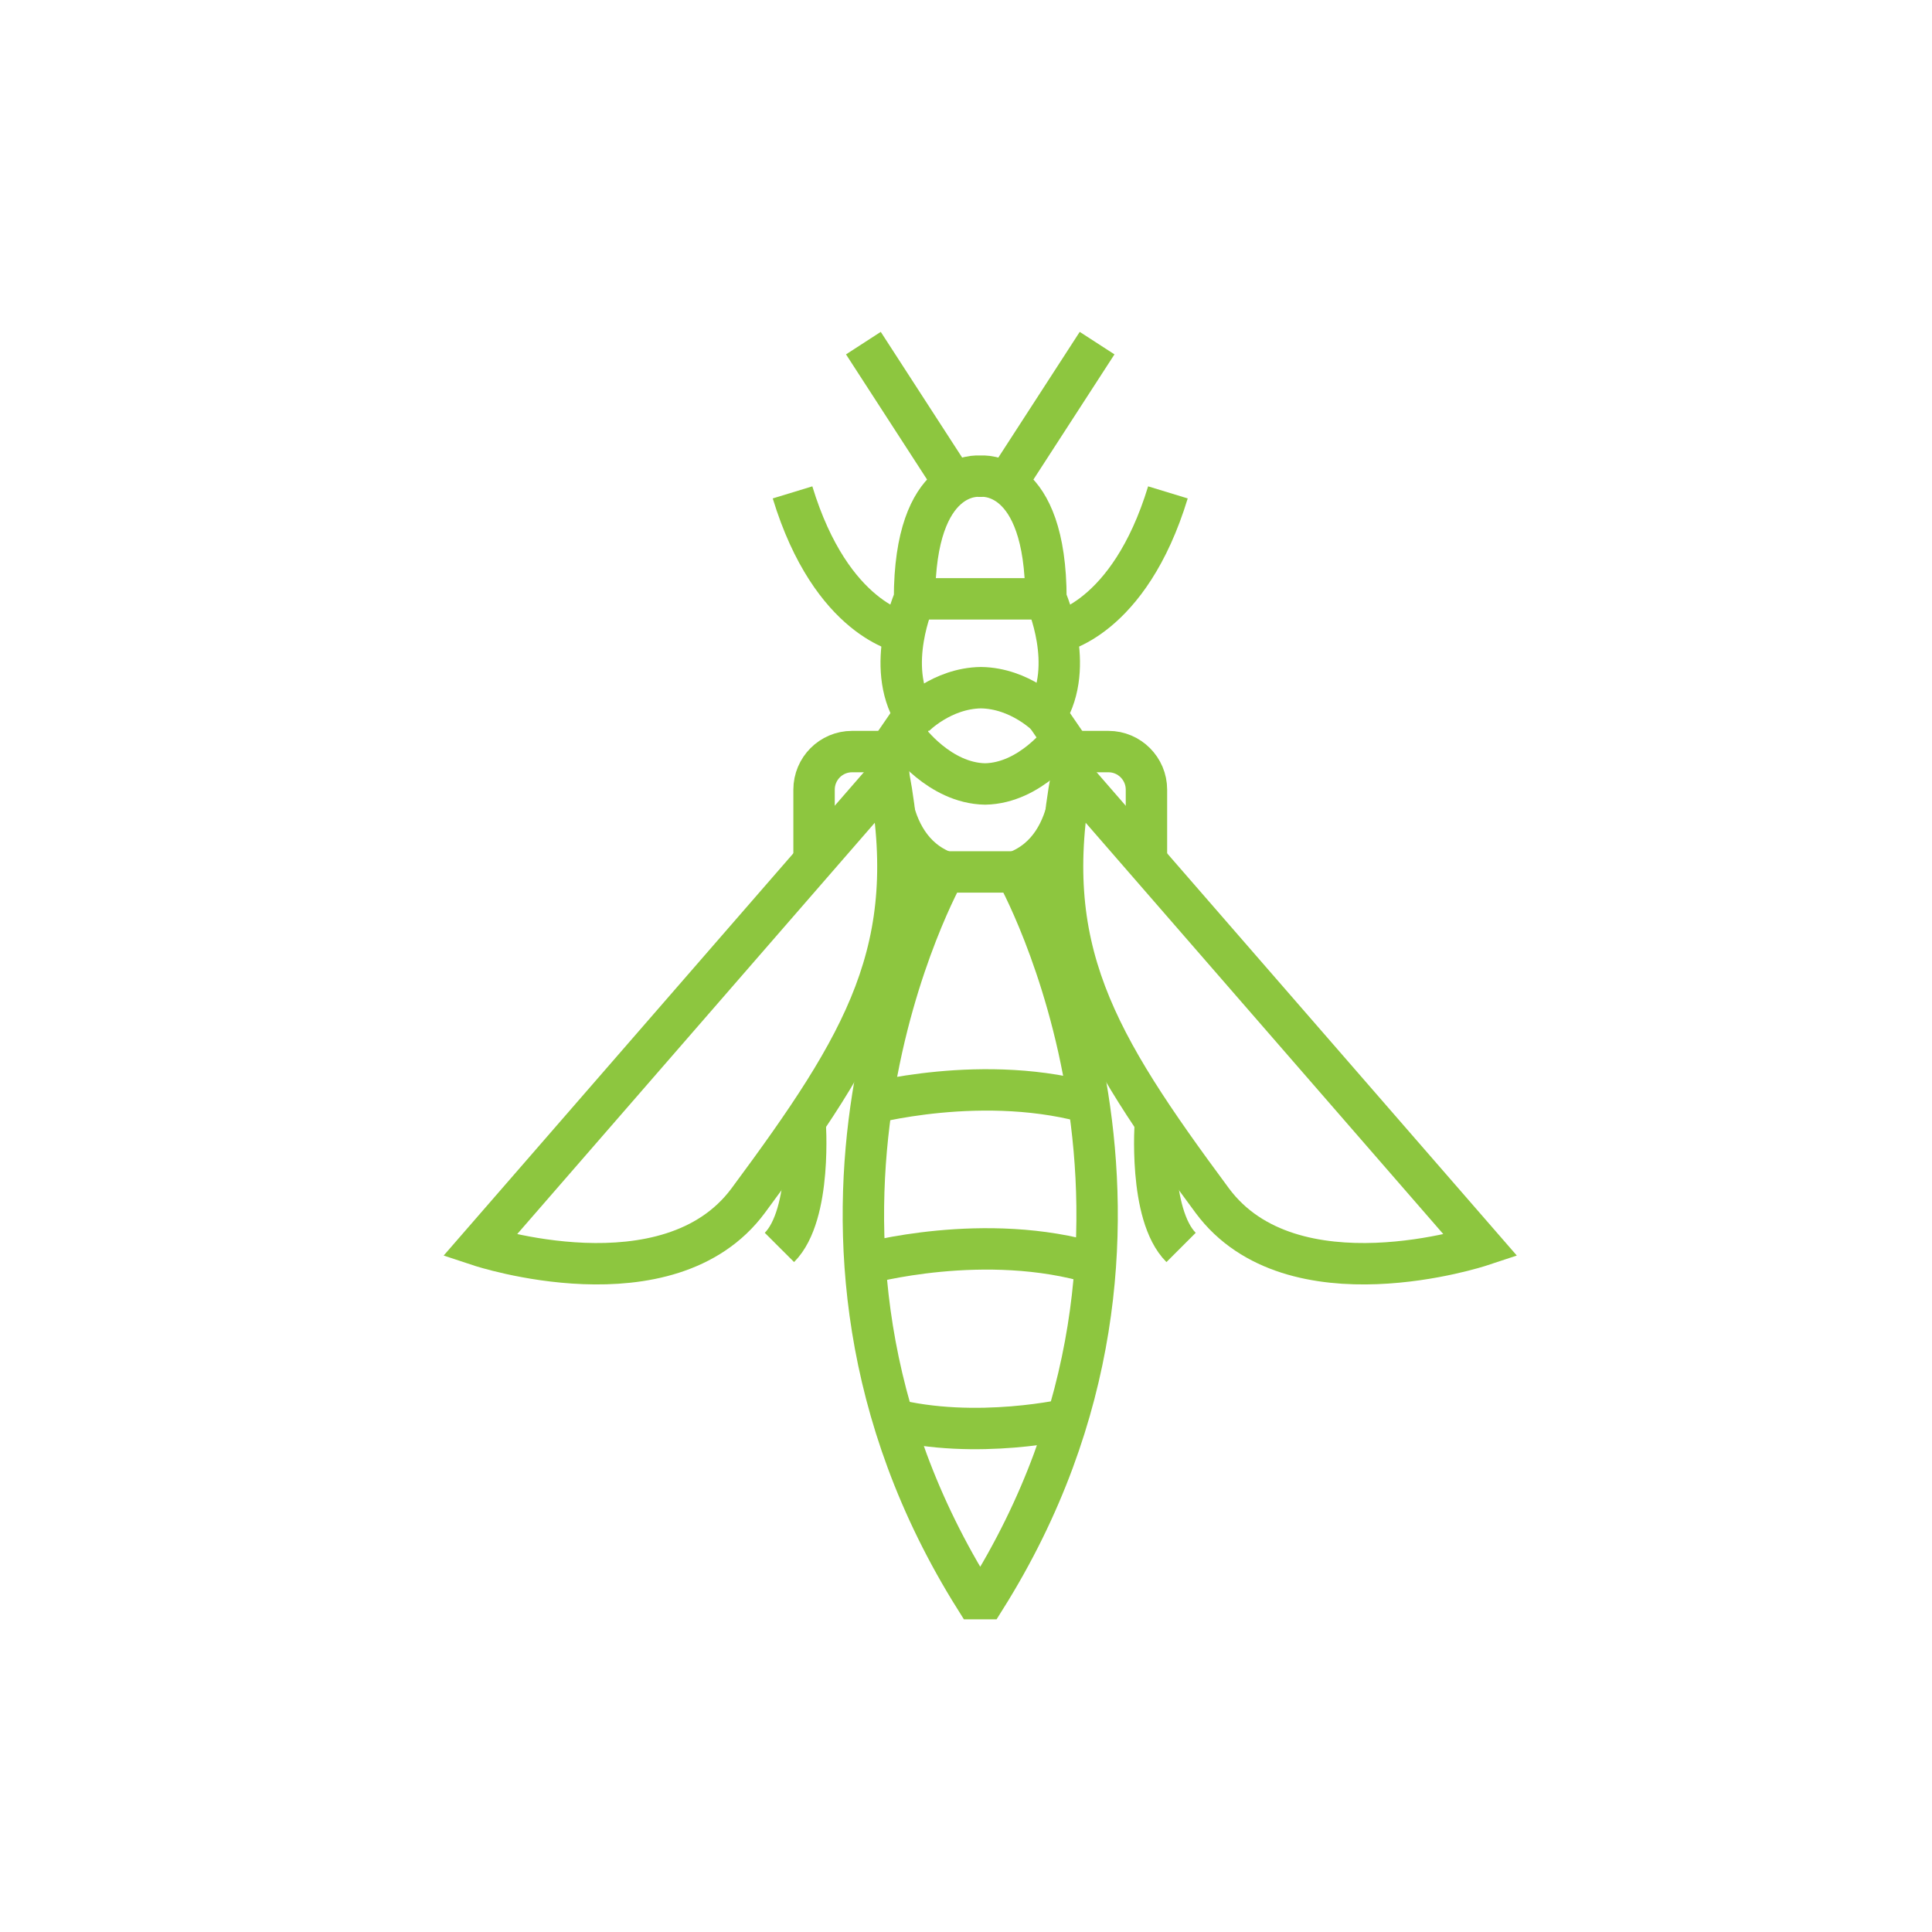 <?xml version="1.0" encoding="UTF-8"?> <svg xmlns="http://www.w3.org/2000/svg" xmlns:xlink="http://www.w3.org/1999/xlink" width="70px" height="70px" viewBox="0 0 70 70"><!-- Generator: Sketch 53.2 (72643) - https://sketchapp.com --><title>thrips</title><desc>Created with Sketch.</desc><g id="thrips" stroke="none" stroke-width="1" fill="none" fill-rule="evenodd"><g id="Thrips-Icon" transform="translate(16, 12)" stroke="#8DC63F" stroke-width="1.5"><path d="M22.833,16.088 L37.652,33.133 C37.652,33.133 30.81,35.398 27.922,31.5 C23.668,25.754 21.65,22.38 22.833,16.088" id="Stroke-1"></path><path d="M22.816,15.231 L24.162,15.231 C24.92,15.231 25.538,15.85 25.538,16.61 L25.538,19.198" id="Stroke-3"></path><path d="M25.864,28.618 C25.864,28.618 25.599,32.003 26.793,33.197" id="Stroke-5"></path><path d="M22.263,10.923 C22.263,10.923 24.897,10.494 26.316,5.84" id="Stroke-7"></path><path d="M20.457,5.517 L23.75,0.432" id="Stroke-9"></path><path d="M19.339,45.922 C10.914,32.505 18.224,19.591 18.224,19.591 C15.797,18.67 16.215,15.231 16.215,15.231 L17.135,13.89 C16.049,12.128 17.135,9.698 17.135,9.698 C17.135,5.001 19.483,5.254 19.483,5.254 L19.549,5.254 C19.549,5.254 21.896,5.001 21.896,9.698 C21.896,9.698 22.985,12.128 21.896,13.89 L22.816,15.231 C22.816,15.231 23.235,18.67 20.808,19.591 C20.808,19.591 28.12,32.505 19.693,45.922 L19.339,45.922 Z" id="Stroke-11"></path><path d="M16.198,16.088 L1.38,33.133 C1.38,33.133 8.221,35.398 11.109,31.5 C15.365,25.754 17.381,22.38 16.198,16.088" id="Stroke-13"></path><path d="M16.215,15.231 L14.871,15.231 C14.111,15.231 13.495,15.85 13.495,16.61 L13.495,19.198" id="Stroke-15"></path><path d="M13.168,28.618 C13.168,28.618 13.432,32.003 12.24,33.197" id="Stroke-17"></path><path d="M16.77,10.923 C16.77,10.923 14.134,10.494 12.715,5.84" id="Stroke-19"></path><path d="M18.575,5.517 L15.282,0.432" id="Stroke-21"></path><path d="M18.224,19.592 L20.808,19.592" id="Stroke-23"></path><path d="M16.88,14.776 C16.88,14.776 18.034,16.375 19.692,16.405 C21.35,16.375 22.504,14.776 22.504,14.776" id="Stroke-25"></path><path d="M21.96,13.961 C21.96,13.961 20.967,12.936 19.542,12.916 C18.117,12.936 17.124,13.961 17.124,13.961" id="Stroke-27"></path><path d="M17.135,9.697 L21.896,9.697" id="Stroke-29"></path><path d="M15.342,33.787 C15.342,33.787 19.693,32.578 23.691,33.787" id="Stroke-31"></path><path d="M22.796,39.398 C22.796,39.398 19.378,40.208 16.235,39.398" id="Stroke-33"></path><path d="M15.342,28.026 C15.342,28.026 19.693,26.818 23.691,28.026" id="Stroke-35"></path></g></g></svg> 